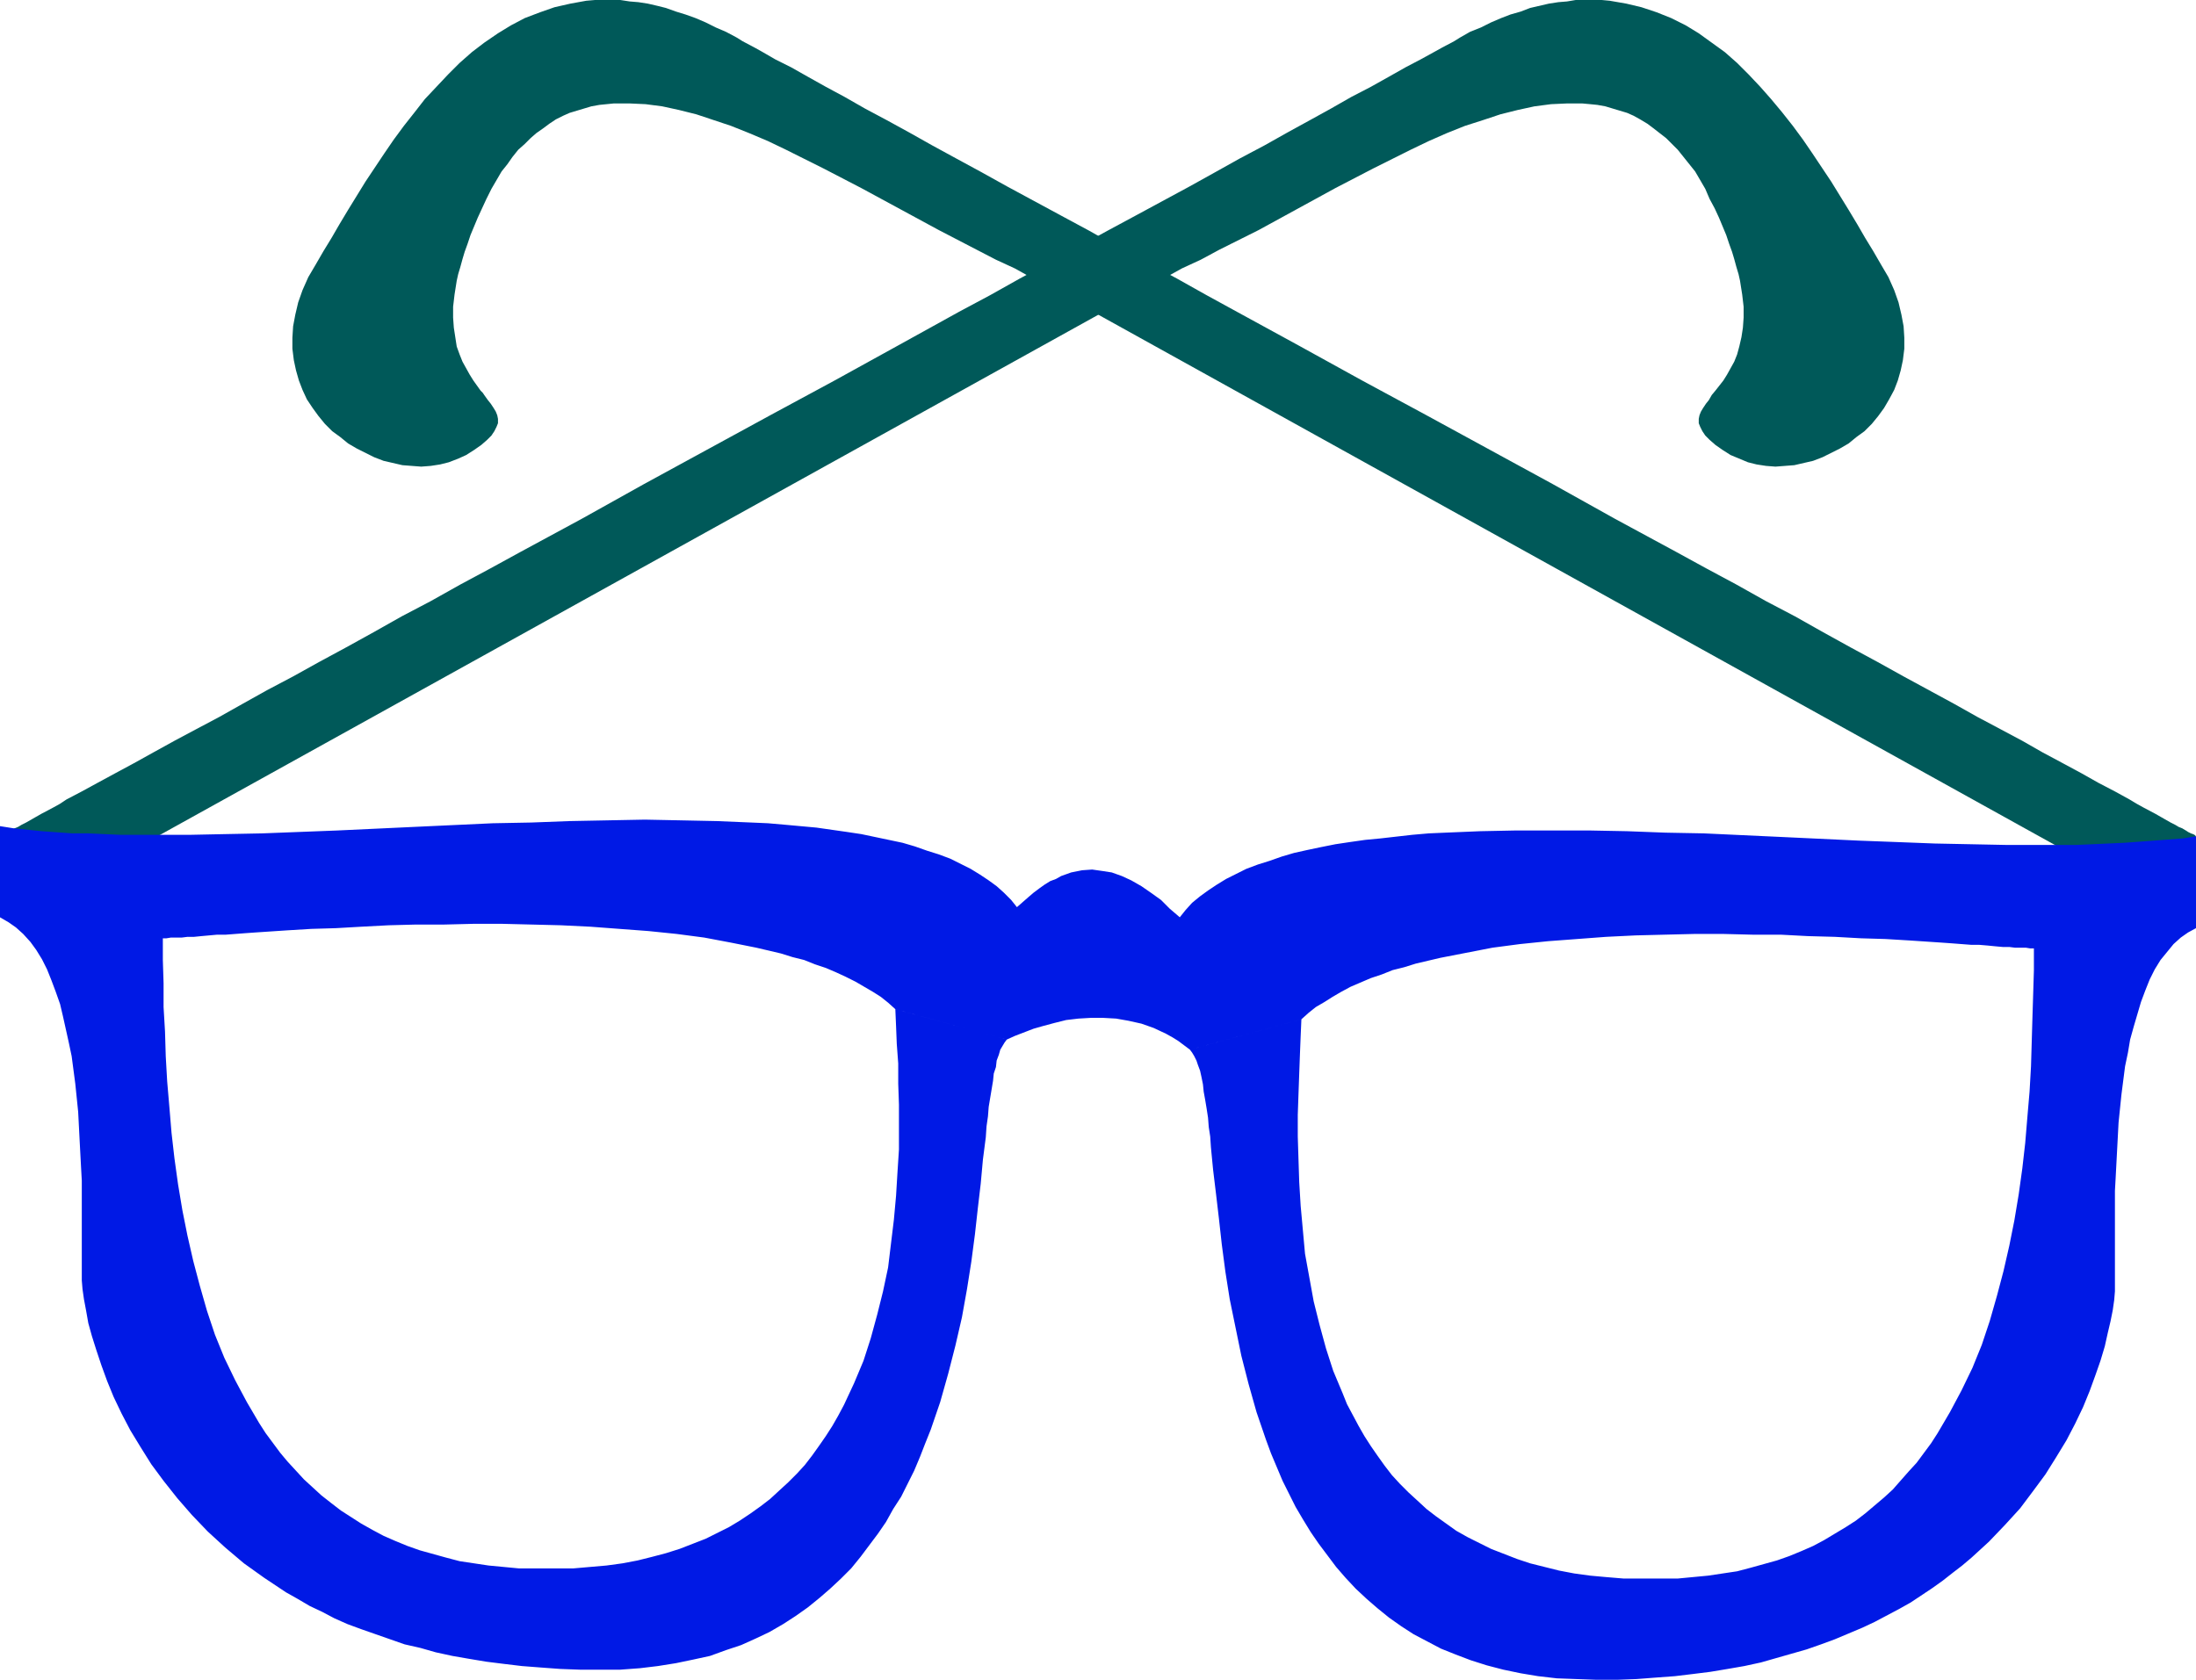 <?xml version="1.0" encoding="UTF-8" standalone="no"?>
<svg
   version="1.0"
   width="129.724mm"
   height="99.252mm"
   id="svg3"
   sodipodi:docname="Eyeglasses 07.wmf"
   xmlns:inkscape="http://www.inkscape.org/namespaces/inkscape"
   xmlns:sodipodi="http://sodipodi.sourceforge.net/DTD/sodipodi-0.dtd"
   xmlns="http://www.w3.org/2000/svg"
   xmlns:svg="http://www.w3.org/2000/svg">
  <sodipodi:namedview
     id="namedview3"
     pagecolor="#ffffff"
     bordercolor="#000000"
     borderopacity="0.25"
     inkscape:showpageshadow="2"
     inkscape:pageopacity="0.0"
     inkscape:pagecheckerboard="0"
     inkscape:deskcolor="#d1d1d1"
     inkscape:document-units="mm" />
  <defs
     id="defs1">
    <pattern
       id="WMFhbasepattern"
       patternUnits="userSpaceOnUse"
       width="6"
       height="6"
       x="0"
       y="0" />
  </defs>
  <path
     style="fill:#005959;fill-opacity:1;fill-rule:evenodd;stroke:none"
     d="M 0,186.755 13.898,198.548 263.892,59.936 l 4.202,-1.939 4.202,-2.262 8.726,-4.362 17.13,-9.37 8.403,-4.362 4.202,-2.1 4.202,-2.1 4.04,-1.939 4.04,-1.777 4.04,-1.616 4.04,-1.292 3.878,-1.292 3.878,-0.969 3.717,-0.808 3.717,-0.485 3.555,-0.162 h 3.394 l 1.778,0.162 1.616,0.162 1.778,0.323 1.616,0.485 1.616,0.485 1.616,0.485 1.454,0.646 1.454,0.808 1.616,0.969 1.293,0.969 1.454,1.131 1.454,1.131 1.293,1.292 1.293,1.292 1.293,1.616 1.293,1.616 1.293,1.616 1.131,1.939 1.131,1.939 0.97,2.262 1.131,2.1 0.97,2.1 0.808,1.939 0.808,1.939 0.646,1.939 0.646,1.777 0.485,1.616 0.485,1.777 0.485,1.616 0.323,1.454 0.485,3.07 0.323,2.746 v 2.423 l -0.162,2.262 -0.323,2.1 -0.485,2.1 -0.485,1.777 -0.646,1.616 -0.808,1.454 -0.808,1.454 -0.808,1.292 -1.778,2.262 -0.808,0.969 -0.646,1.131 -0.646,0.808 -0.646,0.969 -0.485,0.808 -0.323,0.808 -0.162,0.808 v 0.969 l 0.323,0.808 0.485,0.969 0.646,0.969 0.97,0.969 1.293,1.131 1.616,1.131 1.778,1.131 1.939,0.808 1.939,0.808 1.939,0.485 2.101,0.323 2.101,0.162 2.101,-0.162 2.101,-0.162 2.101,-0.485 2.101,-0.485 2.101,-0.808 1.939,-0.969 1.939,-0.969 1.939,-1.131 1.778,-1.454 1.778,-1.292 1.616,-1.616 1.454,-1.777 1.293,-1.777 1.131,-1.939 1.131,-2.1 0.808,-2.1 0.646,-2.262 0.485,-2.262 0.323,-2.585 v -2.423 l -0.162,-2.585 -0.485,-2.585 -0.646,-2.746 -0.97,-2.746 -1.293,-2.908 -1.616,-2.746 -1.778,-3.07 -1.778,-2.908 -1.778,-3.07 -1.939,-3.231 -3.878,-6.301 -4.202,-6.301 -2.101,-3.07 -2.262,-3.07 -2.424,-3.07 -2.424,-2.908 -2.424,-2.746 -2.586,-2.746 -2.586,-2.585 -2.747,-2.423 -2.909,-2.1 -2.909,-2.1 -2.909,-1.777 -3.232,-1.616 -3.232,-1.292 -3.394,-1.131 -3.394,-0.808 -3.717,-0.646 L 357.62,0 h -1.939 -1.939 -1.939 l -1.939,0.323 -1.939,0.162 -2.101,0.323 -2.101,0.485 -2.101,0.485 -2.101,0.808 -2.262,0.646 -2.101,0.808 -2.262,0.969 -2.262,1.131 -2.424,0.969 -2.262,1.292 -1.293,0.808 -2.747,1.454 -1.454,0.808 -3.232,1.777 -3.394,1.777 -3.717,2.1 -4.04,2.262 -4.363,2.262 -4.525,2.585 -4.686,2.585 -5.01,2.746 -5.171,2.908 -5.494,2.908 -5.494,3.07 -5.818,3.231 -5.979,3.231 -5.979,3.231 -6.302,3.393 -6.464,3.554 -6.464,3.554 -6.626,3.554 -6.626,3.716 -6.949,3.716 -13.736,7.593 -14.059,7.755 -14.059,7.593 -28.442,15.509 -13.898,7.755 -13.736,7.431 -6.787,3.716 -6.626,3.554 -6.626,3.716 -6.464,3.393 -6.302,3.554 -6.141,3.393 -5.979,3.231 -5.818,3.231 -5.818,3.07 -5.494,3.07 -5.171,2.908 -5.171,2.746 -4.848,2.585 -4.686,2.585 -4.363,2.423 -4.202,2.262 -3.878,2.1 -3.555,1.939 -3.394,1.777 -1.454,0.969 -1.454,0.808 -2.747,1.454 -1.131,0.646 -2.262,1.292 -0.97,0.485 -0.808,0.485 -0.808,0.323 -0.808,0.485 -0.646,0.323 -0.485,0.323 -0.485,0.162 -0.323,0.162 -0.323,0.162 v 0.162 z"
     id="path1" />
  <path
     style="fill:#005959;fill-opacity:1;fill-rule:evenodd;stroke:none"
     d="m 490.294,186.755 -13.736,11.793 -249.995,-138.612 -4.202,-1.939 -4.363,-2.262 -8.403,-4.362 -17.291,-9.37 -8.403,-4.362 -4.202,-2.1 -4.202,-2.1 -4.04,-1.939 -4.202,-1.777 -4.04,-1.616 -3.878,-1.292 -3.878,-1.292 -3.878,-0.969 -3.717,-0.808 -3.717,-0.485 -3.555,-0.162 h -3.555 l -1.616,0.162 -1.616,0.162 -1.778,0.323 -1.616,0.485 -1.616,0.485 -1.616,0.485 -1.454,0.646 -1.616,0.808 -1.454,0.969 -1.293,0.969 -1.616,1.131 -1.293,1.131 -1.293,1.292 -1.454,1.292 -1.293,1.616 -1.131,1.616 -1.293,1.616 -1.131,1.939 -1.131,1.939 -1.131,2.262 -0.97,2.1 -0.97,2.1 -0.808,1.939 -0.808,1.939 -0.646,1.939 -0.646,1.777 -0.485,1.616 -0.485,1.777 -0.485,1.616 -0.323,1.454 -0.485,3.07 -0.323,2.746 v 2.423 l 0.162,2.262 0.323,2.1 0.323,2.1 0.646,1.777 0.646,1.616 0.808,1.454 0.808,1.454 0.808,1.292 1.616,2.262 0.485,0.485 0.323,0.485 0.808,1.131 0.646,0.808 0.646,0.969 0.485,0.808 0.323,0.808 0.162,0.808 v 0.969 l -0.323,0.808 -0.485,0.969 -0.646,0.969 -0.97,0.969 -1.293,1.131 -1.616,1.131 -1.778,1.131 -1.778,0.808 -2.101,0.808 -1.939,0.485 -2.101,0.323 -2.101,0.162 -2.101,-0.162 -2.101,-0.162 -2.101,-0.485 -2.101,-0.485 -2.101,-0.808 -1.939,-0.969 -1.939,-0.969 -1.939,-1.131 -1.778,-1.454 -1.778,-1.292 -1.616,-1.616 -1.454,-1.777 -1.293,-1.777 -1.293,-1.939 -0.97,-2.1 -0.808,-2.1 -0.646,-2.262 -0.485,-2.262 -0.323,-2.585 v -2.423 l 0.162,-2.585 0.485,-2.585 0.646,-2.746 0.97,-2.746 1.293,-2.908 1.616,-2.746 1.778,-3.07 1.778,-2.908 1.778,-3.07 1.939,-3.231 3.878,-6.301 4.202,-6.301 2.101,-3.07 2.262,-3.07 2.424,-3.07 2.262,-2.908 2.586,-2.746 2.586,-2.746 2.586,-2.585 2.747,-2.423 2.747,-2.1 3.07,-2.1 2.909,-1.777 3.07,-1.616 3.394,-1.292 3.232,-1.131 3.555,-0.808 3.555,-0.646 L 132.835,0 h 1.939 1.778 1.939 l 2.101,0.323 1.939,0.162 2.101,0.323 2.101,0.485 1.939,0.485 2.262,0.808 2.101,0.646 2.262,0.808 2.262,0.969 2.262,1.131 2.262,0.969 2.424,1.292 1.293,0.808 2.747,1.454 1.454,0.808 3.07,1.777 3.555,1.777 3.717,2.1 4.04,2.262 4.202,2.262 4.525,2.585 4.848,2.585 5.01,2.746 5.171,2.908 5.333,2.908 5.656,3.07 5.818,3.231 5.979,3.231 5.979,3.231 6.302,3.393 6.302,3.554 6.626,3.554 6.626,3.554 6.626,3.716 6.787,3.716 13.898,7.593 14.059,7.755 14.059,7.593 28.442,15.509 13.898,7.755 13.736,7.431 6.787,3.716 6.626,3.554 6.626,3.716 6.464,3.393 6.302,3.554 6.141,3.393 5.979,3.231 5.818,3.231 5.656,3.07 5.656,3.07 5.171,2.908 5.171,2.746 4.848,2.585 4.525,2.585 4.525,2.423 4.202,2.262 3.717,2.1 3.717,1.939 3.232,1.777 1.616,0.969 1.454,0.808 2.747,1.454 1.131,0.646 2.262,1.292 0.97,0.485 0.808,0.485 0.808,0.323 0.808,0.485 0.485,0.323 0.646,0.323 0.485,0.162 0.323,0.162 0.162,0.162 z"
     id="path2" />
  <path
     style="fill:#0019e5;fill-opacity:1;fill-rule:evenodd;stroke:none"
     d="m 224.785,232.151 -0.485,0.646 -0.485,0.808 -0.485,0.808 -0.323,1.131 -0.485,1.292 -0.162,1.454 -0.485,1.454 -0.162,1.616 -0.323,1.939 -0.323,1.939 -0.323,1.939 -0.162,2.1 -0.323,2.262 -0.162,2.423 -0.646,5.008 -0.485,5.331 -0.646,5.493 -0.646,5.816 -0.808,6.139 -0.97,6.139 -1.131,6.301 -1.454,6.301 -1.616,6.301 -1.778,6.301 -2.101,6.139 -1.293,3.231 -1.131,2.908 -1.293,3.07 -1.454,2.908 -1.454,2.908 -1.778,2.746 -1.616,2.908 -1.778,2.585 -1.939,2.585 -1.939,2.585 -2.101,2.585 -2.262,2.262 -2.424,2.262 -2.424,2.1 -2.586,2.1 -2.747,1.939 -2.747,1.777 -3.07,1.777 -3.07,1.454 -3.232,1.454 -3.394,1.131 -3.555,1.292 -3.717,0.808 -3.878,0.808 -4.04,0.646 -4.04,0.485 -4.363,0.323 h -4.525 -4.525 l -4.363,-0.162 -4.363,-0.323 -4.202,-0.323 -4.04,-0.485 -3.878,-0.485 -3.878,-0.646 -3.717,-0.646 -3.717,-0.808 -3.394,-0.969 -3.555,-0.808 -3.232,-1.131 -3.232,-1.131 -3.232,-1.131 -3.07,-1.131 -2.909,-1.292 -2.747,-1.454 -2.747,-1.292 -2.747,-1.616 -2.586,-1.454 -2.424,-1.616 -2.424,-1.616 -2.262,-1.616 -2.262,-1.616 -2.101,-1.777 -2.101,-1.777 -3.878,-3.554 -3.555,-3.716 -3.232,-3.716 -3.07,-3.877 -2.747,-3.716 -2.424,-3.877 -2.262,-3.716 -1.939,-3.716 -1.778,-3.716 -1.454,-3.554 -1.293,-3.554 -1.131,-3.393 -0.97,-3.07 -0.808,-2.908 -0.485,-2.746 -0.485,-2.585 -0.323,-2.262 -0.162,-1.939 v -0.808 -0.808 -3.393 -1.939 -12.44 -2.908 l -0.162,-2.908 -0.323,-6.139 -0.323,-6.301 -0.646,-6.301 -0.808,-6.139 -0.646,-3.07 -0.646,-2.908 -0.646,-2.908 -0.646,-2.746 -0.97,-2.746 -0.97,-2.585 -0.97,-2.423 L 9.373,214.219 8.08,212.119 6.787,210.342 5.171,208.565 3.555,207.111 1.939,205.98 0,204.849 v -20.356 l 3.07,0.485 6.302,0.646 6.787,0.485 h 3.555 l 3.555,0.162 3.717,0.162 h 7.434 7.918 l 7.918,-0.162 8.242,-0.162 8.403,-0.323 8.403,-0.323 17.291,-0.808 17.453,-0.808 8.565,-0.162 8.565,-0.323 8.403,-0.162 8.403,-0.162 8.08,0.162 7.918,0.162 7.757,0.323 3.717,0.162 3.717,0.323 3.555,0.323 3.555,0.323 3.394,0.485 3.394,0.485 3.232,0.485 3.07,0.646 3.07,0.646 3.07,0.646 2.747,0.808 2.747,0.969 2.586,0.808 2.586,0.969 2.262,1.131 2.262,1.131 2.101,1.292 1.939,1.292 1.778,1.292 1.616,1.454 1.616,1.616 1.293,1.616 1.293,-1.131 1.293,-1.131 1.131,-0.969 1.293,-0.969 1.131,-0.808 1.293,-0.808 1.293,-0.485 1.131,-0.646 2.262,-0.808 2.424,-0.485 2.262,-0.162 2.262,0.323 2.101,0.323 2.262,0.808 2.101,0.969 2.262,1.292 2.101,1.454 2.262,1.616 1.939,1.939 2.262,1.939 1.293,-1.616 1.454,-1.616 1.778,-1.454 1.778,-1.292 1.939,-1.292 2.101,-1.292 2.262,-1.131 2.262,-1.131 2.586,-0.969 2.586,-0.808 2.747,-0.969 2.747,-0.808 2.909,-0.646 3.07,-0.646 3.232,-0.646 3.232,-0.485 3.394,-0.485 3.394,-0.323 7.11,-0.808 3.717,-0.323 3.717,-0.162 7.757,-0.323 7.918,-0.162 h 8.08 8.403 l 8.403,0.162 8.565,0.323 8.565,0.162 17.453,0.808 17.13,0.808 8.565,0.323 8.403,0.323 8.08,0.162 8.08,0.162 h 7.757 7.595 l 3.717,-0.162 3.555,-0.162 3.555,-0.162 6.626,-0.485 6.464,-0.485 2.909,-0.485 v 20.517 l -1.778,0.969 -1.616,1.131 -1.616,1.454 -1.454,1.777 -1.454,1.777 -1.293,2.1 -1.131,2.262 -0.97,2.423 -0.97,2.585 -0.808,2.746 -0.808,2.746 -0.808,2.908 -0.485,2.908 -0.646,3.07 -0.808,6.301 -0.646,6.301 -0.323,6.139 -0.323,6.139 -0.162,2.908 v 2.908 12.44 1.939 3.393 0.808 0.969 l -0.162,1.939 -0.323,2.262 -0.485,2.423 -0.646,2.746 -0.646,2.908 -0.97,3.231 -1.131,3.231 -1.293,3.554 -1.454,3.554 -1.778,3.716 -1.939,3.716 -2.262,3.716 -2.424,3.877 -2.747,3.716 -2.909,3.877 -3.394,3.716 -3.555,3.716 -3.878,3.554 -2.101,1.777 -2.101,1.616 -2.262,1.777 -2.262,1.616 -2.424,1.616 -2.424,1.616 -2.586,1.454 -2.747,1.454 -2.747,1.454 -2.747,1.292 -3.07,1.292 -3.07,1.292 -3.07,1.131 -3.232,1.131 -3.394,0.969 -3.394,0.969 -3.394,0.969 -3.717,0.808 -3.717,0.646 -3.878,0.646 -3.878,0.485 -4.04,0.485 -4.363,0.323 -4.202,0.323 -4.363,0.162 h -4.525 l -4.525,-0.162 -4.363,-0.162 -4.202,-0.485 -3.878,-0.646 -3.878,-0.808 -3.717,-0.969 -3.555,-1.131 -3.394,-1.292 -3.232,-1.292 -3.07,-1.616 -3.07,-1.616 -2.747,-1.777 -2.747,-1.939 -2.586,-2.1 -2.424,-2.1 -2.424,-2.262 -2.262,-2.423 -2.101,-2.423 -1.939,-2.585 -1.939,-2.585 -1.778,-2.585 -1.778,-2.908 -1.616,-2.746 -1.454,-2.908 -1.454,-2.908 -1.293,-3.07 -1.293,-3.07 -1.131,-3.07 -2.101,-6.139 -1.778,-6.301 -1.616,-6.301 -1.293,-6.301 -1.293,-6.301 -0.97,-6.139 -0.808,-6.139 -0.646,-5.816 -0.646,-5.493 -0.646,-5.331 -0.485,-5.008 -0.162,-2.423 -0.323,-2.1 -0.162,-2.1 -0.323,-2.1 -0.323,-1.939 -0.323,-1.777 -0.162,-1.616 -0.323,-1.616 -0.323,-1.454 -0.485,-1.292 -0.323,-0.969 -0.485,-0.969 -0.485,-0.808 -0.485,-0.646 24.886,-6.785 -0.162,3.716 -0.162,4.039 -0.162,4.362 -0.162,4.523 -0.162,4.685 v 4.847 l 0.162,5.17 0.162,5.008 0.323,5.331 0.485,5.331 0.485,5.331 0.97,5.331 0.97,5.331 1.293,5.17 1.454,5.331 1.616,5.008 2.101,5.008 0.97,2.423 2.586,4.847 1.293,2.262 1.454,2.262 1.454,2.1 1.616,2.262 1.616,2.1 1.778,1.939 1.939,1.939 1.939,1.777 2.101,1.939 2.101,1.616 2.262,1.616 2.262,1.616 2.586,1.454 2.586,1.292 2.586,1.292 2.909,1.131 2.909,1.131 2.909,0.969 3.232,0.808 3.232,0.808 3.394,0.646 3.555,0.485 3.555,0.323 3.878,0.323 h 3.878 4.04 4.202 l 3.394,-0.323 3.394,-0.323 3.232,-0.485 3.232,-0.485 3.07,-0.808 2.909,-0.808 2.909,-0.808 2.747,-0.969 2.747,-1.131 2.586,-1.131 2.424,-1.292 2.424,-1.454 2.424,-1.454 2.262,-1.454 2.101,-1.616 2.101,-1.777 2.101,-1.777 1.939,-1.777 3.555,-4.039 1.778,-1.939 3.232,-4.362 1.454,-2.262 2.747,-4.685 2.586,-4.847 2.424,-5.008 2.101,-5.17 1.778,-5.331 1.616,-5.654 1.454,-5.493 1.293,-5.654 1.131,-5.654 0.97,-5.816 0.808,-5.816 0.646,-5.654 0.485,-5.816 0.485,-5.654 0.323,-5.654 0.162,-5.493 0.162,-5.493 0.162,-5.17 0.162,-5.331 v -4.847 h -0.808 l -0.97,-0.162 h -1.131 -1.293 l -1.293,-0.162 h -1.454 l -1.778,-0.162 -1.616,-0.162 -1.939,-0.162 h -1.778 l -2.101,-0.162 -2.101,-0.162 -2.262,-0.162 -2.424,-0.162 -4.848,-0.323 -5.333,-0.323 -5.494,-0.162 -5.818,-0.323 -5.979,-0.162 -6.141,-0.323 h -6.302 l -6.464,-0.162 h -6.464 l -6.626,0.162 -6.464,0.162 -6.626,0.323 -6.464,0.485 -6.464,0.485 -6.302,0.646 -6.141,0.808 -5.818,1.131 -5.818,1.131 -5.494,1.292 -2.586,0.808 -2.586,0.646 -2.424,0.969 -2.424,0.808 -2.262,0.969 -2.262,0.969 -2.101,1.131 -1.939,1.131 -1.778,1.131 -1.939,1.131 -1.616,1.292 -1.616,1.454 -24.886,6.785 -1.293,-0.969 -1.293,-0.969 -1.293,-0.808 -1.454,-0.808 -2.747,-1.292 -2.747,-0.969 -2.909,-0.646 -2.747,-0.485 -2.909,-0.162 h -2.747 l -2.747,0.162 -2.747,0.323 -2.586,0.646 -2.424,0.646 -2.262,0.646 -2.101,0.808 -2.101,0.808 -1.778,0.808 -24.886,-6.785 -1.616,-1.454 -1.616,-1.292 -1.778,-1.131 -1.939,-1.131 -1.939,-1.131 -2.262,-1.131 -2.101,-0.969 -2.262,-0.969 -2.424,-0.808 -2.424,-0.969 -2.586,-0.646 -2.586,-0.808 -5.494,-1.292 -5.656,-1.131 -5.979,-1.131 -6.141,-0.808 -6.302,-0.646 -6.464,-0.485 -6.464,-0.485 -6.626,-0.323 -6.464,-0.162 -6.626,-0.162 h -6.464 l -6.464,0.162 h -6.302 l -6.141,0.162 -6.141,0.323 -5.656,0.323 -5.494,0.162 -5.333,0.323 -4.848,0.323 -2.424,0.162 -2.262,0.162 -2.101,0.162 -2.101,0.162 h -1.939 l -1.778,0.162 -1.778,0.162 -1.616,0.162 h -1.454 l -1.293,0.162 h -1.293 -1.131 l -0.97,0.162 h -0.808 v 4.847 l 0.162,5.17 v 5.331 l 0.323,5.493 0.162,5.493 0.323,5.654 0.485,5.654 0.485,5.816 0.646,5.654 0.808,5.816 0.97,5.816 1.131,5.654 1.293,5.654 1.454,5.493 1.616,5.654 1.778,5.331 2.101,5.17 2.424,5.008 2.586,4.847 2.747,4.685 1.454,2.262 3.232,4.362 1.616,1.939 3.717,4.039 1.939,1.777 1.939,1.777 2.262,1.777 2.101,1.616 2.262,1.454 2.262,1.454 2.586,1.454 2.424,1.292 2.586,1.131 2.747,1.131 2.747,0.969 2.909,0.808 2.909,0.808 3.07,0.808 3.232,0.485 3.232,0.485 3.394,0.323 3.394,0.323 h 4.202 4.04 3.878 l 3.717,-0.323 3.717,-0.323 3.555,-0.485 3.394,-0.646 3.232,-0.808 3.07,-0.808 3.07,-0.969 2.909,-1.131 2.909,-1.131 2.586,-1.292 2.586,-1.292 2.424,-1.454 2.424,-1.616 2.262,-1.616 2.101,-1.616 2.101,-1.939 1.939,-1.777 1.939,-1.939 1.778,-1.939 1.616,-2.1 1.616,-2.262 1.454,-2.1 1.454,-2.262 1.293,-2.262 1.293,-2.423 1.131,-2.423 1.131,-2.423 2.101,-5.008 1.616,-5.008 1.454,-5.331 1.293,-5.17 1.131,-5.331 0.646,-5.331 0.646,-5.331 0.485,-5.331 0.323,-5.331 0.323,-5.008 v -5.17 -4.847 l -0.162,-4.685 v -4.523 l -0.323,-4.362 -0.162,-4.039 -0.162,-3.716 z"
     id="path3" />
</svg>
